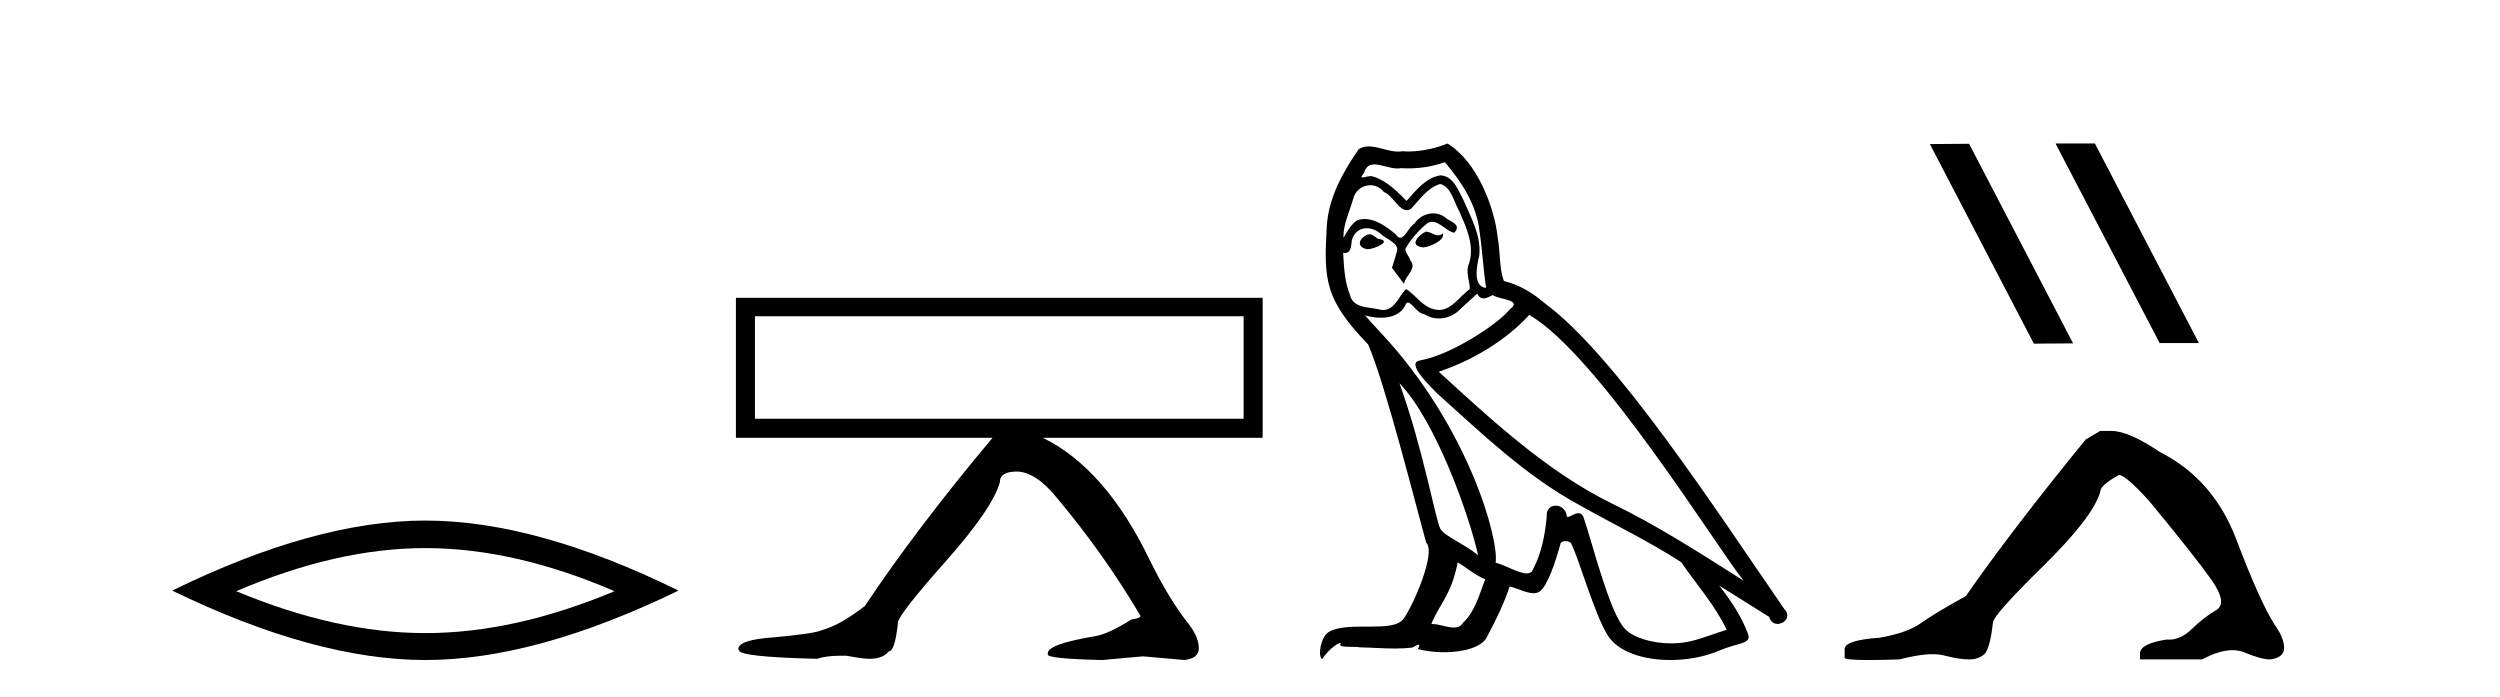 <?xml version='1.0' encoding='UTF-8' standalone='yes'?><svg xmlns='http://www.w3.org/2000/svg' xmlns:xlink='http://www.w3.org/1999/xlink' width='147.0' height='41.0' ><path d='M 25.011 32.228 Q 30.254 32.228 36.132 34.762 Q 30.254 37.226 25.011 37.226 Q 19.802 37.226 13.89 34.762 Q 19.802 32.228 25.011 32.228 ZM 25.011 30.609 Q 18.535 30.609 10.124 34.727 Q 18.535 38.809 25.011 38.809 Q 31.486 38.809 39.897 34.727 Q 31.521 30.609 25.011 30.609 Z' style='fill:#000000;stroke:none' /><path d='M 73.125 18.595 L 73.125 24.623 L 44.391 24.623 L 44.391 18.595 ZM 43.272 17.511 L 43.272 25.742 L 58.361 25.742 C 55.377 29.303 52.874 32.601 50.853 35.633 C 49.89 36.379 49.06 36.848 48.362 37.041 C 48.073 37.185 47.122 37.329 45.51 37.474 C 44.114 37.57 43.416 37.799 43.416 38.16 L 43.416 38.196 L 43.452 38.232 C 43.452 38.496 44.981 38.665 48.037 38.737 C 48.398 38.617 48.855 38.557 49.409 38.557 L 49.769 38.557 C 50.419 38.677 50.864 38.737 51.105 38.737 L 51.141 38.737 C 51.647 38.737 52.02 38.593 52.26 38.304 C 52.501 38.304 52.681 37.738 52.802 36.607 C 52.802 36.318 53.734 35.121 55.6 33.015 C 57.465 30.91 58.529 29.352 58.794 28.341 C 58.794 27.932 59.131 27.727 59.805 27.727 C 60.551 27.751 61.333 28.269 62.151 29.28 C 64.005 31.494 65.641 33.804 67.061 36.211 C 67.061 36.307 66.88 36.379 66.519 36.427 C 65.653 36.98 64.955 37.305 64.426 37.402 C 62.549 37.714 61.61 38.051 61.61 38.412 L 61.61 38.485 C 61.61 38.653 62.681 38.761 64.823 38.809 L 67.205 38.593 L 69.66 38.809 C 70.214 38.737 70.49 38.508 70.49 38.123 C 70.49 37.69 70.298 37.221 69.913 36.716 C 69.142 35.753 68.372 34.49 67.602 32.925 C 65.869 29.339 63.776 26.945 61.321 25.742 L 74.244 25.742 L 74.244 17.511 Z' style='fill:#000000;stroke:none' /><path d='M 83.839 13.619 C 83.383 13.839 82.826 14.447 83.67 14.548 C 84.075 14.531 85.004 14.109 84.835 13.721 L 84.835 13.721 C 84.748 13.804 84.659 13.834 84.569 13.834 C 84.33 13.834 84.085 13.619 83.839 13.619 ZM 80.513 13.771 C 79.956 13.906 79.669 14.514 80.378 14.649 C 80.39 14.65 80.402 14.651 80.415 14.651 C 80.823 14.651 81.936 14.156 81.02 14.042 C 80.868 13.94 80.716 13.771 80.513 13.771 ZM 84.953 9.534 C 85.949 10.699 86.827 12.049 86.996 13.603 C 87.165 14.717 87.215 15.831 87.384 16.928 C 86.591 16.861 86.827 15.628 86.979 15.038 C 87.114 13.873 86.489 12.792 86.051 11.762 C 85.747 11.205 85.46 10.328 84.683 10.311 C 83.822 10.463 83.265 11.189 82.708 11.813 C 82.134 11.239 81.526 10.615 80.733 10.378 C 80.691 10.363 80.645 10.357 80.596 10.357 C 80.418 10.357 80.21 10.435 80.114 10.435 C 80.031 10.435 80.032 10.377 80.209 10.159 C 80.317 9.78 80.539 9.668 80.815 9.668 C 81.216 9.668 81.731 9.907 82.164 9.907 C 82.229 9.907 82.292 9.901 82.353 9.889 C 82.496 9.897 82.639 9.901 82.782 9.901 C 83.52 9.901 84.26 9.789 84.953 9.534 ZM 84.683 10.817 C 85.342 10.986 85.493 11.898 85.814 12.438 C 86.219 13.383 86.709 14.413 86.388 15.476 C 86.135 15.983 86.456 16.624 86.422 16.996 C 85.859 17.391 85.364 18.226 84.617 18.226 C 84.535 18.226 84.451 18.216 84.362 18.194 C 83.62 18.042 83.248 17.333 82.674 16.996 C 82.259 17.397 82.013 18.228 81.328 18.228 C 81.234 18.228 81.132 18.212 81.02 18.178 C 80.395 18.042 79.568 18.11 79.382 17.35 C 79.062 16.574 79.028 15.713 78.977 14.869 L 78.977 14.869 C 79.014 14.876 79.049 14.879 79.08 14.879 C 79.422 14.879 79.453 14.483 79.484 14.143 C 79.615 13.649 79.969 13.42 80.362 13.42 C 80.627 13.42 80.91 13.524 81.155 13.721 C 81.442 14.042 82.32 14.295 82.134 14.801 C 82.05 15.105 81.948 15.426 81.847 15.747 L 82.556 16.692 C 82.624 16.202 83.349 15.797 82.927 15.308 C 82.86 15.088 82.607 14.801 82.64 14.632 C 82.944 14.092 83.349 13.619 83.822 13.214 C 83.95 13.09 84.08 13.042 84.209 13.042 C 84.662 13.042 85.117 13.635 85.51 13.687 C 85.899 13.265 85.477 13.096 85.088 12.877 C 84.848 12.65 84.557 12.546 84.267 12.546 C 83.845 12.546 83.424 12.766 83.164 13.147 C 82.843 13.339 82.62 13.98 82.338 13.98 C 82.249 13.98 82.155 13.917 82.05 13.755 C 81.534 13.342 80.916 12.879 80.241 12.879 C 80.141 12.879 80.041 12.889 79.939 12.91 C 79.462 13.009 79.032 13.976 78.996 13.976 C 78.995 13.976 78.994 13.975 78.994 13.974 C 78.977 13.181 79.349 12.472 79.568 11.695 C 79.69 11.185 80.128 10.89 80.574 10.89 C 80.865 10.89 81.161 11.016 81.374 11.29 C 81.877 11.476 82.245 12.359 82.718 12.359 C 82.801 12.359 82.887 12.332 82.978 12.269 C 83.501 11.712 83.923 11.053 84.683 10.817 ZM 82.286 22.533 C 84.43 24.744 86.405 30.349 86.911 32.645 C 86.084 31.97 84.953 31.531 84.7 31.109 C 84.43 30.67 83.687 26.399 82.286 22.533 ZM 89.916 18.515 C 93.968 20.845 101.025 32.307 102.527 34.148 C 99.995 32.544 97.496 30.923 94.778 29.606 C 90.963 27.733 87.705 24.694 84.599 21.858 C 87.165 20.997 89.005 19.545 89.916 18.515 ZM 85.713 33.067 C 86.253 33.388 86.743 33.827 87.334 34.063 C 86.979 34.941 86.76 35.92 86.034 36.612 C 85.897 36.832 85.703 36.901 85.481 36.901 C 85.097 36.901 84.63 36.694 84.24 36.694 C 84.213 36.694 84.186 36.695 84.16 36.697 C 84.632 35.515 85.342 34.992 85.713 33.067 ZM 86.861 17.266 C 86.963 17.478 87.094 17.547 87.232 17.547 C 87.414 17.547 87.61 17.427 87.772 17.35 C 88.178 17.637 89.579 17.604 88.752 18.211 C 88.228 18.92 85.431 20.854 83.489 21.195 C 82.65 21.342 84.059 22.668 84.514 23.141 C 87.148 25.504 89.731 28.003 92.888 29.708 C 94.863 30.822 96.939 31.818 98.847 33.05 C 99.758 34.367 100.839 35.582 101.531 37.034 C 100.839 37.237 100.164 37.524 99.455 37.693 C 99.08 37.787 98.675 37.831 98.269 37.831 C 97.154 37.831 96.033 37.499 95.538 36.967 C 94.626 36.005 93.63 31.902 93.107 30.4 C 93.032 30.231 92.927 30.174 92.813 30.174 C 92.585 30.174 92.32 30.397 92.19 30.397 C 92.163 30.397 92.142 30.388 92.128 30.366 C 92.094 29.95 91.775 29.731 91.476 29.731 C 91.18 29.731 90.904 29.946 90.946 30.4 C 90.845 31.463 90.642 32.527 90.136 33.489 C 90.074 33.653 89.944 33.716 89.773 33.716 C 89.294 33.716 88.489 33.221 87.941 33.084 C 88.161 31.784 86.388 25.133 81.189 19.562 C 81.007 19.365 80.215 18.53 80.284 18.53 C 80.292 18.53 80.311 18.541 80.345 18.566 C 80.611 18.635 80.91 18.683 81.207 18.683 C 81.777 18.683 82.335 18.508 82.624 17.975 C 82.667 17.843 82.723 17.792 82.787 17.792 C 83.018 17.792 83.368 18.464 83.738 18.464 C 84.006 18.643 84.306 18.726 84.605 18.726 C 85.094 18.726 85.58 18.504 85.915 18.127 C 86.236 17.84 86.54 17.553 86.861 17.266 ZM 85.105 8.437 C 84.575 8.673 83.645 8.908 82.812 8.908 C 82.69 8.908 82.571 8.903 82.455 8.893 C 82.376 8.907 82.295 8.913 82.214 8.913 C 81.646 8.913 81.034 8.608 80.484 8.608 C 80.275 8.608 80.074 8.652 79.889 8.774 C 78.96 10.125 78.116 11.627 78.015 13.299 C 77.829 16.506 77.914 17.62 80.446 20.254 C 81.442 22.516 83.299 29.893 83.856 31.902 C 84.464 32.476 83.096 35.616 82.522 36.393 C 82.21 36.823 81.387 36.844 80.503 36.844 C 80.407 36.844 80.31 36.844 80.213 36.844 C 79.418 36.844 78.613 36.861 78.116 37.169 C 77.643 37.473 77.475 38.604 77.745 38.756 C 77.998 38.368 78.504 37.845 78.859 37.794 L 78.859 37.794 C 78.521 38.148 79.703 37.98 79.956 38.064 C 80.639 38.075 81.33 38.133 82.023 38.133 C 82.358 38.133 82.693 38.119 83.029 38.081 C 83.181 38.014 83.343 37.911 83.414 37.911 C 83.47 37.911 83.47 37.973 83.366 38.165 C 83.844 38.29 84.381 38.352 84.906 38.352 C 86.087 38.352 87.206 38.037 87.452 37.406 C 87.958 36.477 88.431 35.498 88.768 34.485 C 89.199 34.577 89.741 34.88 90.176 34.88 C 90.303 34.88 90.421 34.854 90.524 34.789 C 90.997 34.468 91.486 32.966 91.757 31.97 C 91.782 31.866 91.923 31.816 92.065 31.816 C 92.202 31.816 92.34 31.862 92.381 31.953 C 92.888 32.966 93.732 36.072 94.542 37.372 C 95.153 38.335 96.635 38.809 98.212 38.809 C 99.205 38.809 100.235 38.622 101.109 38.25 C 102.206 37.777 103.017 37.878 102.78 37.271 C 102.409 36.258 101.767 35.295 101.092 34.435 L 101.092 34.435 C 102.071 35.042 103.05 35.667 104.029 36.275 C 104.11 36.569 104.313 36.686 104.521 36.686 C 104.92 36.686 105.335 36.252 104.924 35.819 C 101.092 30.282 94.998 20.845 90.777 17.789 C 90.102 17.198 89.309 16.743 88.431 16.523 C 88.144 15.78 88.228 14.784 88.059 13.94 C 87.891 12.269 86.878 9.5 85.105 8.437 Z' style='fill:#000000;stroke:none' /><path d='M 120.907 8.437 L 120.873 8.454 L 126.988 20.173 L 129.295 20.173 L 123.179 8.437 ZM 115.782 8.454 L 113.476 8.471 L 119.591 20.207 L 121.898 20.19 L 115.782 8.454 Z' style='fill:#000000;stroke:none' /><path d='M 123.494 25.34 L 122.643 25.837 Q 118.248 31.224 115.59 35.052 Q 113.782 36.045 112.967 36.629 Q 112.152 37.214 110.521 37.498 Q 108.465 37.64 108.465 38.171 L 108.465 38.207 L 108.465 38.668 Q 108.442 38.809 109.883 38.809 Q 110.604 38.809 111.691 38.774 Q 112.849 38.467 113.629 38.467 Q 114.018 38.467 114.314 38.543 Q 115.2 38.774 115.767 38.774 Q 116.334 38.774 116.671 38.473 Q 117.008 38.171 117.185 36.612 Q 117.185 36.186 120.127 33.298 Q 123.069 30.409 123.494 28.92 Q 123.494 28.53 124.593 27.928 Q 124.983 27.928 126.365 29.452 Q 129.059 32.713 130.034 34.095 Q 131.008 35.478 130.299 35.885 Q 129.59 36.293 128.882 36.984 Q 128.239 37.611 127.537 37.611 Q 127.465 37.611 127.393 37.604 Q 125.833 37.852 125.833 38.419 L 125.833 38.774 L 129.484 38.774 Q 130.5 38.23 131.272 38.23 Q 131.658 38.23 131.983 38.366 Q 132.958 38.774 133.489 38.774 Q 134.305 38.668 134.305 38.1 Q 134.305 37.498 133.737 36.718 Q 132.851 35.3 131.504 31.738 Q 130.158 28.176 127.003 26.581 Q 125.16 25.34 124.167 25.34 Z' style='fill:#000000;stroke:none' /></svg>